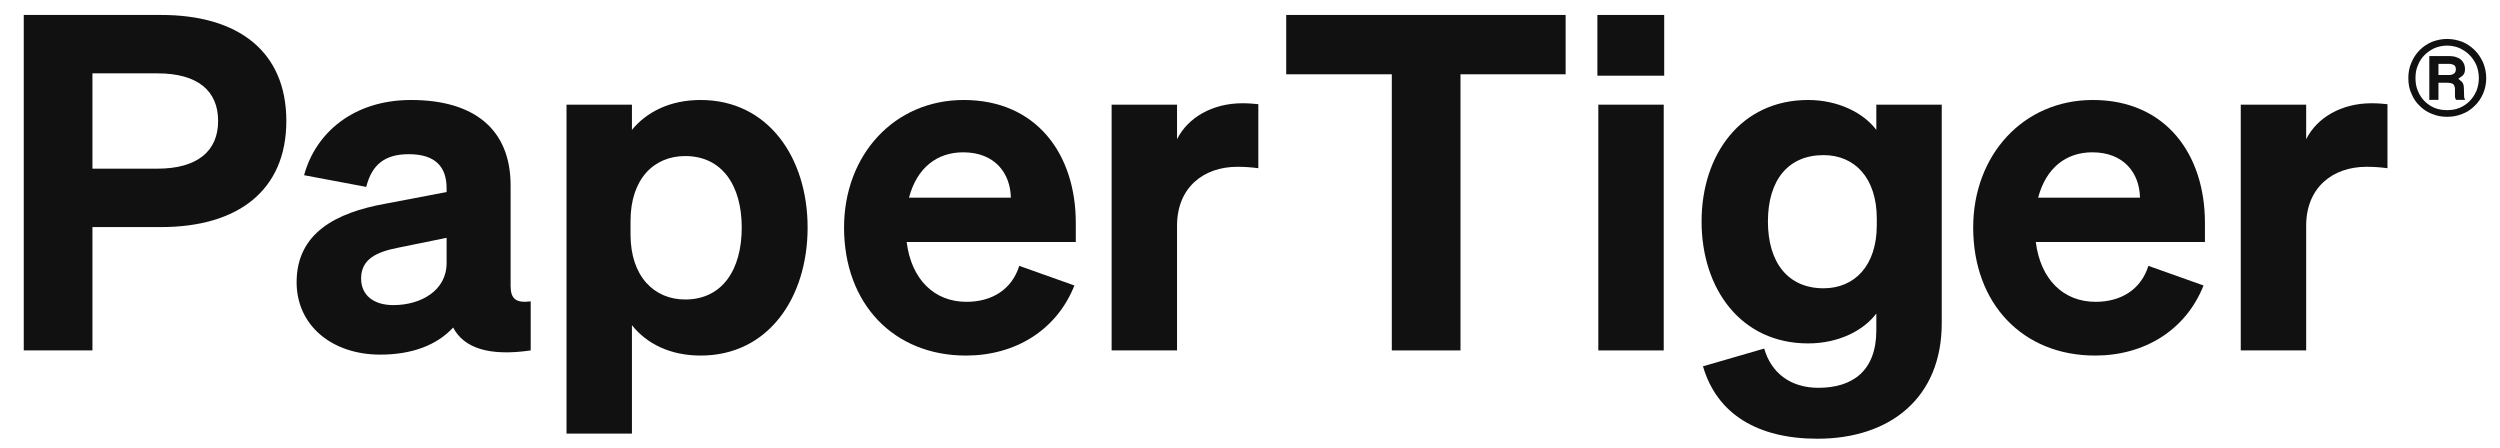 <svg height="24" width="134" aria-labelledby="logo" role="img" xmlns="http://www.w3.org/2000/svg" fill="none" viewBox="0 0 127 23" xmlns:xlink="http://www.w3.org/1999/xlink">
    <path fill="#111111" d="M4.04 11.664H7.568C11.528 11.664 14 9.768 14 6.216C14 2.64 11.528 0.768 7.568 0.768H0.512V18H4.04V11.664ZM4.04 8.664V3.768H7.376C9.44 3.768 10.496 4.656 10.496 6.216C10.496 7.752 9.44 8.664 7.376 8.664H4.04Z"></path>
    <path fill="#111111" d="M18.824 18.216C20.48 18.216 21.752 17.712 22.568 16.824C23.12 17.88 24.416 18.312 26.552 18V15.48C25.808 15.576 25.52 15.36 25.52 14.688V9.528C25.52 6.6 23.6 5.136 20.408 5.136C17.408 5.136 15.488 6.864 14.912 9L18.104 9.6C18.392 8.472 19.04 7.92 20.288 7.92C21.68 7.92 22.232 8.592 22.232 9.672V9.864L19.088 10.464C16.544 10.92 14.528 11.976 14.528 14.496C14.528 16.728 16.352 18.216 18.824 18.216ZM22.232 13.512C22.232 14.928 20.912 15.672 19.496 15.672C18.488 15.672 17.84 15.168 17.84 14.304C17.84 13.296 18.656 12.936 19.76 12.72L22.232 12.216V13.512Z"></path>
    <path fill="#111111" d="M35.28 18.264C38.76 18.264 40.776 15.288 40.776 11.688C40.776 8.112 38.76 5.136 35.28 5.136C33.696 5.136 32.496 5.76 31.752 6.672V5.376H28.392V22.272H31.752V16.704C32.496 17.64 33.696 18.264 35.28 18.264ZM31.68 11.352C31.68 9.192 32.88 8.016 34.488 8.016C36.384 8.016 37.392 9.528 37.392 11.688C37.392 13.872 36.384 15.384 34.488 15.384C32.88 15.384 31.68 14.184 31.68 12.048V11.352Z"></path>
    <path fill="#111111" d="M48.912 18.264C51.432 18.264 53.568 16.968 54.48 14.664L51.648 13.656C51.264 14.88 50.232 15.504 48.936 15.504C47.28 15.504 46.104 14.352 45.864 12.432H54.552V11.448C54.552 7.92 52.536 5.136 48.792 5.136C45.216 5.136 42.648 7.968 42.648 11.688C42.648 15.6 45.192 18.264 48.912 18.264ZM48.768 7.824C50.4 7.824 51.192 8.904 51.216 10.152H45.984C46.392 8.616 47.424 7.824 48.768 7.824Z"></path>
    <path fill="#111111" d="M63.928 5.352C63.688 5.328 63.448 5.304 63.112 5.304C61.552 5.304 60.304 6.048 59.752 7.152V5.376H56.392V18H59.752V11.592C59.752 9.648 61.096 8.568 62.848 8.568C63.256 8.568 63.544 8.592 63.928 8.64V5.352Z"></path>
    <path fill="#111111" d="M79.712 3.816V0.768H65.36V3.816H70.784V18H74.312V3.816H79.712Z"></path>
    <path fill="#111111" d="M81.344 3.888H84.776V0.768H81.344V3.888ZM84.752 5.376H81.392V18H84.752V5.376Z"></path>
    <path fill="#111111" d="M99.032 16.608V5.376H95.672V6.672C95.024 5.808 93.728 5.136 92.168 5.136C88.712 5.136 86.696 7.944 86.696 11.376C86.696 14.832 88.712 17.64 92.168 17.64C93.752 17.64 95.024 16.968 95.672 16.104V16.968C95.672 19.056 94.448 19.92 92.696 19.92C91.256 19.92 90.272 19.152 89.912 17.904L86.768 18.816C87.488 21.288 89.6 22.536 92.648 22.536C96.392 22.536 99.032 20.424 99.032 16.608ZM95.696 11.232V11.568C95.696 13.632 94.568 14.808 92.96 14.808C91.136 14.808 90.104 13.488 90.104 11.376C90.104 9.264 91.136 7.968 92.96 7.968C94.568 7.968 95.696 9.144 95.696 11.232Z"></path>
    <path fill="#111111" d="M106.912 18.264C109.432 18.264 111.568 16.968 112.48 14.664L109.648 13.656C109.264 14.88 108.232 15.504 106.936 15.504C105.28 15.504 104.104 14.352 103.864 12.432H112.552V11.448C112.552 7.92 110.536 5.136 106.792 5.136C103.216 5.136 100.648 7.968 100.648 11.688C100.648 15.6 103.192 18.264 106.912 18.264ZM106.768 7.824C108.4 7.824 109.192 8.904 109.216 10.152H103.984C104.392 8.616 105.424 7.824 106.768 7.824Z"></path>
    <path fill="#111111" d="M121.928 5.352C121.688 5.328 121.448 5.304 121.112 5.304C119.552 5.304 118.304 6.048 117.752 7.152V5.376H114.392V18H117.752V11.592C117.752 9.648 119.096 8.568 120.848 8.568C121.256 8.568 121.544 8.592 121.928 8.64V5.352Z"></path>
    <path fill="#111111" d="M124.994 6C125.269 6 125.521 5.954 125.774 5.851C126.014 5.76 126.221 5.623 126.404 5.44C126.587 5.269 126.725 5.063 126.84 4.811C126.943 4.571 127 4.309 127 4.011C127 3.726 126.943 3.463 126.84 3.211C126.725 2.96 126.587 2.754 126.404 2.571C126.221 2.389 126.014 2.251 125.774 2.149C125.521 2.057 125.269 2 124.994 2C124.719 2 124.456 2.057 124.215 2.149C123.974 2.251 123.768 2.389 123.585 2.571C123.401 2.754 123.264 2.96 123.16 3.211C123.046 3.463 123 3.726 123 4.011C123 4.309 123.046 4.571 123.16 4.811C123.264 5.063 123.401 5.269 123.585 5.44C123.768 5.623 123.974 5.76 124.215 5.851C124.456 5.954 124.719 6 124.994 6ZM124.994 2.343C125.223 2.343 125.43 2.389 125.625 2.469C125.819 2.56 125.991 2.674 126.14 2.823C126.289 2.971 126.404 3.143 126.496 3.349C126.576 3.554 126.622 3.771 126.622 4.011C126.622 4.251 126.576 4.469 126.496 4.674C126.404 4.88 126.289 5.051 126.14 5.2C125.991 5.349 125.819 5.463 125.625 5.543C125.43 5.623 125.223 5.657 124.994 5.657C124.765 5.657 124.547 5.623 124.352 5.543C124.158 5.463 123.986 5.349 123.837 5.2C123.688 5.051 123.573 4.88 123.493 4.674C123.401 4.469 123.367 4.251 123.367 4.011C123.367 3.771 123.401 3.554 123.493 3.349C123.573 3.143 123.688 2.971 123.837 2.823C123.986 2.674 124.158 2.56 124.352 2.469C124.547 2.389 124.765 2.343 124.994 2.343ZM125.865 4.949L125.854 4.549C125.854 4.389 125.819 4.286 125.762 4.217C125.705 4.16 125.636 4.103 125.567 4.046C125.625 4.011 125.693 3.954 125.785 3.886C125.865 3.817 125.911 3.714 125.911 3.554C125.911 3.314 125.808 3.131 125.625 3.006C125.533 2.96 125.441 2.926 125.361 2.903C125.269 2.891 125.178 2.88 125.086 2.88H124.077V5.131H124.547V4.251H124.983C125.155 4.251 125.269 4.286 125.315 4.331C125.361 4.389 125.395 4.469 125.395 4.583V4.949C125.395 5.006 125.407 5.051 125.43 5.086C125.43 5.109 125.441 5.131 125.464 5.131H125.923C125.911 5.131 125.9 5.109 125.9 5.086C125.877 5.051 125.865 5.006 125.865 4.949ZM125.109 3.851H124.547V3.28H125.097C125.189 3.28 125.269 3.303 125.338 3.337C125.407 3.383 125.441 3.451 125.441 3.554C125.441 3.669 125.407 3.737 125.338 3.783C125.269 3.829 125.201 3.851 125.109 3.851Z"></path>
  </svg>